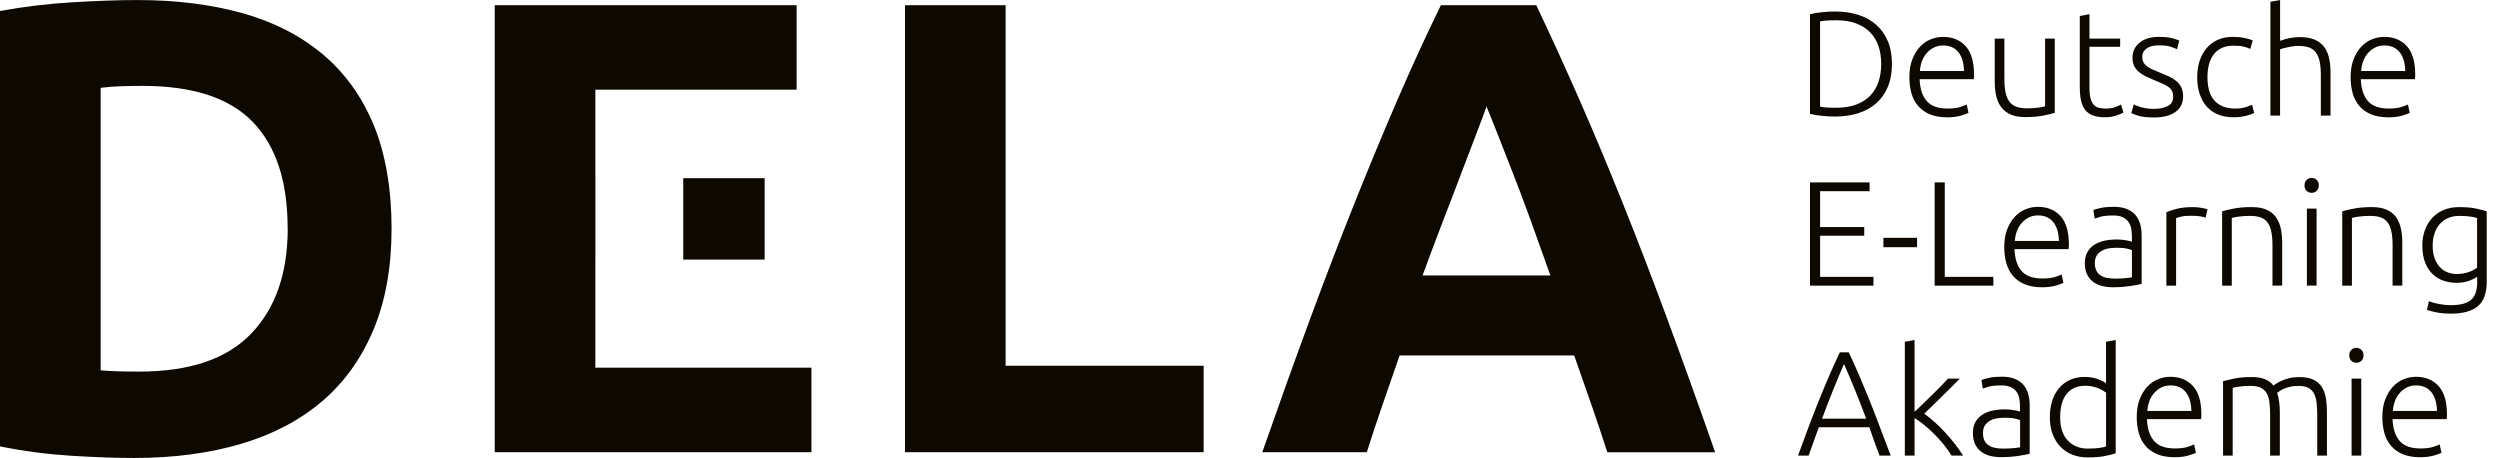 <svg width="131" height="24" viewBox="0 0 131 24" fill="none" xmlns="http://www.w3.org/2000/svg">
<path d="M125.386 21.532C125.397 21.355 125.433 21.186 125.492 21.023C125.551 20.863 125.634 20.72 125.741 20.597C125.848 20.476 125.973 20.378 126.116 20.304C126.259 20.231 126.421 20.196 126.605 20.196C126.949 20.196 127.213 20.313 127.402 20.547C127.589 20.781 127.687 21.109 127.698 21.532H125.386ZM124.942 22.698C125.015 22.957 125.133 23.178 125.294 23.365C125.454 23.552 125.661 23.699 125.911 23.802C126.161 23.905 126.462 23.959 126.817 23.959C127.088 23.959 127.323 23.93 127.523 23.873C127.723 23.816 127.86 23.766 127.933 23.725L127.839 23.288C127.766 23.324 127.648 23.369 127.488 23.42C127.325 23.472 127.108 23.499 126.831 23.499C126.332 23.499 125.966 23.367 125.738 23.101C125.51 22.835 125.386 22.455 125.37 21.961H128.205C128.21 21.926 128.213 21.886 128.217 21.844C128.219 21.803 128.221 21.76 128.221 21.719C128.221 21.048 128.073 20.55 127.78 20.228C127.486 19.905 127.092 19.744 126.598 19.744C126.373 19.744 126.157 19.787 125.946 19.873C125.736 19.958 125.549 20.09 125.385 20.267C125.221 20.444 125.089 20.665 124.987 20.927C124.885 21.189 124.835 21.498 124.835 21.853C124.835 22.159 124.871 22.443 124.944 22.7M123.74 18.334C123.667 18.264 123.578 18.228 123.474 18.228C123.371 18.228 123.282 18.264 123.209 18.334C123.136 18.403 123.1 18.499 123.1 18.619C123.1 18.738 123.136 18.833 123.209 18.904C123.282 18.974 123.369 19.009 123.474 19.009C123.58 19.009 123.667 18.974 123.74 18.904C123.813 18.835 123.849 18.738 123.849 18.619C123.849 18.499 123.813 18.405 123.74 18.334ZM123.731 19.837H123.223V23.873H123.731V19.837ZM116.486 23.873H116.993V20.329C117.039 20.308 117.148 20.285 117.317 20.26C117.487 20.233 117.694 20.221 117.938 20.221C118.158 20.221 118.332 20.253 118.466 20.319C118.598 20.385 118.702 20.481 118.775 20.608C118.848 20.736 118.896 20.897 118.919 21.091C118.942 21.287 118.955 21.517 118.955 21.783V23.875H119.463V21.58C119.463 21.392 119.451 21.214 119.427 21.045C119.404 20.875 119.369 20.724 119.322 20.588C119.349 20.567 119.392 20.536 119.451 20.494C119.511 20.452 119.588 20.41 119.681 20.369C119.775 20.328 119.886 20.292 120.012 20.263C120.139 20.235 120.282 20.221 120.439 20.221C120.647 20.221 120.817 20.253 120.947 20.319C121.077 20.385 121.177 20.481 121.247 20.608C121.316 20.736 121.364 20.897 121.388 21.091C121.411 21.287 121.423 21.517 121.423 21.783V23.875H121.932V21.619C121.932 21.348 121.914 21.098 121.876 20.87C121.841 20.642 121.769 20.444 121.666 20.279C121.562 20.115 121.414 19.989 121.225 19.896C121.034 19.805 120.787 19.759 120.48 19.759C120.293 19.759 120.121 19.776 119.968 19.814C119.815 19.85 119.681 19.894 119.565 19.946C119.451 19.998 119.356 20.049 119.279 20.098C119.205 20.147 119.153 20.181 119.128 20.203C118.9 19.907 118.529 19.757 118.018 19.757C117.633 19.757 117.319 19.784 117.077 19.835C116.834 19.887 116.638 19.935 116.488 19.976V23.872L116.486 23.873ZM112.52 21.532C112.53 21.355 112.566 21.186 112.625 21.023C112.685 20.863 112.768 20.72 112.875 20.597C112.982 20.476 113.106 20.378 113.249 20.304C113.392 20.231 113.554 20.196 113.738 20.196C114.082 20.196 114.346 20.313 114.533 20.547C114.721 20.781 114.82 21.109 114.829 21.532H112.518H112.52ZM112.074 22.698C112.147 22.957 112.265 23.178 112.425 23.365C112.586 23.552 112.793 23.699 113.042 23.802C113.292 23.905 113.593 23.959 113.948 23.959C114.219 23.959 114.455 23.93 114.655 23.873C114.854 23.816 114.992 23.766 115.065 23.725L114.97 23.288C114.897 23.324 114.781 23.369 114.619 23.42C114.457 23.472 114.239 23.499 113.963 23.499C113.463 23.499 113.099 23.367 112.869 23.101C112.641 22.835 112.518 22.455 112.502 21.961H115.336C115.341 21.926 115.345 21.886 115.348 21.844C115.35 21.803 115.352 21.76 115.352 21.719C115.352 21.048 115.206 20.55 114.911 20.228C114.617 19.905 114.223 19.744 113.729 19.744C113.504 19.744 113.288 19.787 113.076 19.873C112.866 19.958 112.678 20.09 112.514 20.267C112.35 20.444 112.218 20.665 112.117 20.927C112.015 21.189 111.965 21.498 111.965 21.853C111.965 22.159 112.001 22.443 112.074 22.7M110.356 23.397C110.278 23.424 110.162 23.447 110.008 23.47C109.855 23.494 109.653 23.506 109.404 23.506C108.967 23.506 108.615 23.365 108.35 23.081C108.084 22.798 107.952 22.389 107.952 21.86C107.952 21.637 107.975 21.424 108.021 21.223C108.068 21.023 108.143 20.848 108.248 20.7C108.351 20.552 108.489 20.433 108.658 20.345C108.828 20.256 109.036 20.213 109.286 20.213C109.405 20.213 109.52 20.226 109.63 20.249C109.739 20.272 109.841 20.303 109.935 20.338C110.03 20.374 110.11 20.413 110.181 20.456C110.251 20.497 110.31 20.536 110.358 20.574V23.401L110.356 23.397ZM110.864 17.814L110.356 17.909V20.08C110.267 20.012 110.126 19.941 109.93 19.866C109.735 19.791 109.504 19.752 109.24 19.752C108.947 19.752 108.688 19.803 108.462 19.908C108.235 20.012 108.045 20.158 107.888 20.345C107.731 20.533 107.613 20.756 107.533 21.012C107.452 21.269 107.411 21.553 107.411 21.86C107.411 22.188 107.46 22.482 107.556 22.743C107.652 23.003 107.788 23.224 107.963 23.406C108.137 23.588 108.346 23.727 108.587 23.823C108.829 23.92 109.099 23.968 109.395 23.968C109.753 23.968 110.051 23.945 110.285 23.898C110.518 23.852 110.711 23.802 110.863 23.75V17.816L110.864 17.814ZM104.238 19.798C104.053 19.834 103.917 19.873 103.828 19.916L103.898 20.36C103.966 20.333 104.073 20.301 104.217 20.258C104.363 20.217 104.584 20.196 104.881 20.196C105.089 20.196 105.257 20.228 105.383 20.294C105.51 20.358 105.61 20.445 105.68 20.55C105.749 20.658 105.795 20.777 105.817 20.909C105.838 21.041 105.847 21.178 105.847 21.319V21.569C105.826 21.558 105.788 21.548 105.733 21.533C105.678 21.521 105.614 21.506 105.539 21.494C105.464 21.482 105.385 21.471 105.305 21.462C105.225 21.455 105.148 21.45 105.075 21.45C104.831 21.45 104.604 21.473 104.395 21.519C104.187 21.565 104.007 21.64 103.857 21.742C103.705 21.844 103.589 21.972 103.505 22.129C103.422 22.286 103.38 22.473 103.38 22.691C103.38 22.908 103.418 23.114 103.493 23.272C103.568 23.431 103.673 23.561 103.805 23.663C103.937 23.765 104.094 23.838 104.274 23.886C104.454 23.932 104.65 23.955 104.863 23.955C105.029 23.955 105.193 23.948 105.351 23.936C105.51 23.923 105.655 23.905 105.785 23.886C105.915 23.864 106.029 23.845 106.129 23.827C106.227 23.809 106.304 23.791 106.356 23.777V21.232C106.356 21.018 106.329 20.822 106.277 20.638C106.225 20.456 106.141 20.299 106.027 20.165C105.913 20.032 105.763 19.928 105.578 19.853C105.392 19.778 105.168 19.739 104.902 19.739C104.636 19.739 104.419 19.757 104.235 19.794M104.52 23.463C104.394 23.435 104.283 23.388 104.192 23.326C104.101 23.263 104.032 23.18 103.982 23.076C103.932 22.973 103.908 22.844 103.908 22.694C103.908 22.523 103.944 22.384 104.017 22.281C104.09 22.177 104.183 22.095 104.299 22.035C104.413 21.974 104.538 21.936 104.674 21.917C104.809 21.899 104.939 21.89 105.064 21.89C105.282 21.89 105.455 21.904 105.58 21.933C105.705 21.961 105.795 21.988 105.853 22.015V23.436C105.749 23.458 105.622 23.474 105.474 23.486C105.326 23.499 105.153 23.506 104.955 23.506C104.795 23.506 104.65 23.492 104.522 23.463M101.306 21.218C101.468 21.057 101.634 20.895 101.802 20.729C101.97 20.563 102.13 20.404 102.285 20.253C102.441 20.101 102.578 19.962 102.697 19.837H102.077C101.975 19.953 101.85 20.085 101.7 20.238C101.551 20.39 101.392 20.549 101.224 20.711C101.056 20.873 100.891 21.036 100.728 21.196C100.566 21.357 100.43 21.483 100.322 21.576V17.814L99.813 17.909V23.875H100.322V21.915C100.459 21.986 100.616 22.095 100.793 22.238C100.969 22.381 101.147 22.539 101.324 22.714C101.501 22.889 101.67 23.074 101.832 23.27C101.993 23.468 102.136 23.668 102.259 23.875H102.869C102.754 23.691 102.617 23.495 102.457 23.287C102.296 23.078 102.123 22.875 101.941 22.677C101.759 22.479 101.574 22.295 101.386 22.125C101.199 21.956 101.014 21.806 100.83 21.676C100.985 21.532 101.144 21.378 101.306 21.218ZM97.204 20.438C97.393 20.902 97.587 21.401 97.787 21.938H95.477C95.675 21.403 95.868 20.904 96.053 20.44C96.239 19.978 96.43 19.521 96.626 19.072C96.822 19.52 97.015 19.974 97.204 20.438ZM99.073 23.873C98.856 23.31 98.656 22.785 98.476 22.299C98.294 21.811 98.115 21.351 97.939 20.916C97.762 20.483 97.589 20.065 97.418 19.664C97.247 19.263 97.065 18.863 96.874 18.462H96.407C96.216 18.865 96.034 19.266 95.861 19.666C95.688 20.065 95.513 20.483 95.337 20.918C95.162 21.351 94.982 21.811 94.798 22.299C94.616 22.785 94.421 23.31 94.216 23.873H94.771C94.867 23.609 94.958 23.354 95.046 23.108C95.131 22.862 95.221 22.623 95.311 22.389H97.955C98.033 22.621 98.117 22.86 98.203 23.106C98.29 23.351 98.385 23.608 98.488 23.873H99.073Z" fill="#0D0800"/>
<path d="M129.797 14.023C129.694 14.112 129.546 14.188 129.357 14.256C129.166 14.324 128.957 14.358 128.729 14.358C128.572 14.358 128.419 14.331 128.269 14.276C128.117 14.221 127.983 14.135 127.866 14.014C127.748 13.894 127.653 13.739 127.58 13.55C127.507 13.359 127.471 13.133 127.471 12.867C127.471 12.639 127.504 12.428 127.566 12.239C127.628 12.05 127.719 11.884 127.839 11.747C127.958 11.609 128.103 11.502 128.272 11.428C128.442 11.353 128.634 11.313 128.854 11.313C129.114 11.313 129.314 11.326 129.455 11.349C129.596 11.372 129.71 11.397 129.799 11.424V14.024L129.797 14.023ZM129.806 14.765C129.806 15.212 129.697 15.528 129.482 15.713C129.266 15.897 128.918 15.99 128.44 15.99C128.221 15.99 128.003 15.969 127.787 15.928C127.571 15.886 127.4 15.836 127.275 15.779L127.174 16.24C127.325 16.291 127.505 16.338 127.716 16.377C127.926 16.416 128.162 16.436 128.422 16.436C129.052 16.436 129.523 16.307 129.835 16.049C130.147 15.792 130.304 15.36 130.304 14.757V11.072C130.158 11.026 129.972 10.978 129.746 10.928C129.519 10.878 129.218 10.853 128.843 10.853C128.547 10.853 128.279 10.905 128.042 11.005C127.805 11.106 127.605 11.247 127.441 11.426C127.277 11.606 127.15 11.818 127.063 12.062C126.974 12.307 126.931 12.572 126.931 12.86C126.931 13.215 126.981 13.514 127.079 13.762C127.177 14.01 127.309 14.212 127.473 14.367C127.637 14.524 127.828 14.638 128.048 14.711C128.267 14.784 128.492 14.82 128.727 14.82C128.873 14.82 129.004 14.809 129.121 14.784C129.239 14.761 129.342 14.731 129.433 14.695C129.524 14.659 129.601 14.624 129.663 14.59C129.726 14.556 129.772 14.526 129.804 14.501V14.766L129.806 14.765ZM122.732 14.968H123.241V11.422C123.293 11.401 123.407 11.377 123.58 11.353C123.754 11.326 123.961 11.313 124.2 11.313C124.425 11.313 124.611 11.34 124.759 11.395C124.907 11.451 125.026 11.54 125.117 11.665C125.208 11.79 125.274 11.952 125.313 12.148C125.353 12.346 125.372 12.589 125.372 12.874V14.966H125.88V12.71C125.88 12.433 125.854 12.182 125.802 11.952C125.75 11.723 125.663 11.526 125.54 11.361C125.417 11.197 125.254 11.071 125.048 10.983C124.842 10.894 124.586 10.851 124.279 10.851C123.91 10.851 123.598 10.878 123.342 10.93C123.087 10.982 122.884 11.028 122.734 11.071V14.968H122.732ZM121.397 9.428C121.323 9.358 121.236 9.323 121.131 9.323C121.026 9.323 120.938 9.358 120.865 9.428C120.792 9.498 120.756 9.594 120.756 9.713C120.756 9.833 120.792 9.927 120.865 9.999C120.938 10.07 121.026 10.104 121.131 10.104C121.236 10.104 121.323 10.068 121.397 9.999C121.47 9.929 121.505 9.833 121.505 9.713C121.505 9.594 121.47 9.499 121.397 9.428ZM121.389 10.93H120.881V14.966H121.389V10.93ZM116.438 14.968H116.946V11.422C116.998 11.401 117.112 11.377 117.285 11.353C117.46 11.326 117.667 11.313 117.906 11.313C118.129 11.313 118.316 11.34 118.464 11.395C118.612 11.451 118.732 11.54 118.823 11.665C118.914 11.79 118.98 11.952 119.019 12.148C119.058 12.346 119.078 12.589 119.078 12.874V14.966H119.586V12.71C119.586 12.433 119.559 12.182 119.508 11.952C119.456 11.723 119.369 11.526 119.246 11.361C119.122 11.197 118.96 11.071 118.753 10.983C118.548 10.894 118.291 10.851 117.985 10.851C117.615 10.851 117.303 10.878 117.048 10.93C116.793 10.982 116.59 11.028 116.44 11.071V14.968H116.438ZM114.057 10.942C113.829 11.003 113.649 11.06 113.518 11.119V14.968H114.027V11.431C114.068 11.41 114.155 11.385 114.289 11.353C114.421 11.32 114.597 11.306 114.817 11.306C115.036 11.306 115.193 11.319 115.32 11.342C115.446 11.365 115.532 11.388 115.573 11.408L115.675 10.971C115.618 10.944 115.514 10.919 115.366 10.892C115.218 10.866 115.061 10.853 114.894 10.853C114.565 10.853 114.287 10.883 114.059 10.942M110.103 10.892C109.917 10.928 109.782 10.967 109.693 11.01L109.762 11.456C109.83 11.429 109.937 11.395 110.081 11.354C110.228 11.313 110.449 11.292 110.745 11.292C110.954 11.292 111.121 11.324 111.248 11.39C111.375 11.454 111.474 11.542 111.544 11.647C111.614 11.754 111.66 11.873 111.681 12.005C111.703 12.137 111.712 12.275 111.712 12.416V12.665C111.69 12.655 111.653 12.644 111.597 12.63C111.542 12.617 111.478 12.603 111.403 12.59C111.328 12.578 111.25 12.567 111.169 12.56C111.089 12.553 111.012 12.548 110.939 12.548C110.695 12.548 110.468 12.571 110.26 12.617C110.051 12.664 109.873 12.738 109.721 12.84C109.57 12.942 109.454 13.07 109.37 13.227C109.286 13.384 109.245 13.571 109.245 13.789C109.245 14.007 109.282 14.212 109.359 14.37C109.434 14.529 109.539 14.659 109.671 14.761C109.803 14.863 109.96 14.938 110.14 14.984C110.32 15.03 110.517 15.053 110.729 15.053C110.895 15.053 111.057 15.046 111.218 15.034C111.376 15.021 111.521 15.004 111.651 14.984C111.781 14.963 111.895 14.943 111.995 14.925C112.093 14.907 112.17 14.889 112.222 14.875V12.33C112.222 12.116 112.195 11.918 112.143 11.736C112.092 11.554 112.008 11.397 111.894 11.263C111.779 11.131 111.63 11.026 111.444 10.951C111.259 10.876 111.034 10.837 110.768 10.837C110.502 10.837 110.285 10.855 110.101 10.892M110.383 14.558C110.254 14.529 110.146 14.483 110.055 14.42C109.964 14.358 109.892 14.274 109.844 14.171C109.794 14.067 109.769 13.939 109.769 13.787C109.769 13.616 109.805 13.477 109.878 13.373C109.951 13.27 110.044 13.188 110.16 13.127C110.274 13.068 110.399 13.029 110.534 13.009C110.67 12.992 110.8 12.983 110.925 12.983C111.144 12.983 111.316 12.997 111.441 13.026C111.565 13.054 111.656 13.081 111.713 13.108V14.529C111.61 14.55 111.483 14.567 111.335 14.579C111.187 14.592 111.014 14.599 110.816 14.599C110.654 14.599 110.51 14.584 110.383 14.556M105.578 12.624C105.589 12.448 105.624 12.278 105.683 12.116C105.742 11.955 105.826 11.813 105.933 11.69C106.04 11.567 106.165 11.47 106.307 11.397C106.45 11.324 106.612 11.288 106.796 11.288C107.14 11.288 107.404 11.406 107.592 11.64C107.779 11.873 107.877 12.201 107.888 12.624H105.576H105.578ZM105.132 13.793C105.205 14.049 105.323 14.272 105.483 14.46C105.644 14.647 105.851 14.793 106.1 14.897C106.35 15 106.652 15.053 107.007 15.053C107.278 15.053 107.513 15.025 107.713 14.968C107.913 14.911 108.05 14.861 108.123 14.82L108.029 14.383C107.955 14.418 107.838 14.463 107.677 14.515C107.515 14.567 107.297 14.593 107.021 14.593C106.521 14.593 106.156 14.461 105.927 14.196C105.699 13.93 105.576 13.55 105.56 13.056H108.394C108.4 13.02 108.403 12.981 108.407 12.938C108.408 12.897 108.41 12.854 108.41 12.813C108.41 12.143 108.264 11.645 107.97 11.322C107.675 10.999 107.281 10.839 106.787 10.839C106.562 10.839 106.347 10.882 106.134 10.967C105.924 11.053 105.737 11.185 105.573 11.361C105.408 11.538 105.276 11.759 105.175 12.021C105.073 12.284 105.023 12.592 105.023 12.947C105.023 13.254 105.059 13.537 105.132 13.794M101.907 9.556H101.376V14.968H104.452V14.508H101.907V9.556ZM98.691 12.952H100.455V12.46H98.691V12.952ZM98.169 14.508H95.374V12.353H97.686V11.9H95.374V10.018H97.966V9.558H94.842V14.97H98.169V14.508Z" fill="#0D0800"/>
<path d="M123.724 3.719C123.735 3.542 123.771 3.373 123.829 3.21C123.888 3.05 123.972 2.907 124.079 2.784C124.186 2.661 124.311 2.565 124.454 2.492C124.596 2.419 124.759 2.383 124.942 2.383C125.287 2.383 125.552 2.501 125.74 2.734C125.927 2.968 126.025 3.296 126.036 3.719H123.724ZM123.278 4.887C123.351 5.144 123.469 5.367 123.63 5.554C123.79 5.741 123.997 5.888 124.247 5.991C124.496 6.095 124.798 6.148 125.153 6.148C125.424 6.148 125.659 6.12 125.859 6.062C126.059 6.005 126.196 5.955 126.269 5.914L126.177 5.477C126.103 5.513 125.986 5.558 125.825 5.609C125.665 5.661 125.445 5.688 125.169 5.688C124.669 5.688 124.304 5.556 124.076 5.29C123.845 5.024 123.724 4.644 123.708 4.15H126.542C126.548 4.115 126.551 4.076 126.555 4.033C126.556 3.992 126.558 3.949 126.558 3.908C126.558 3.237 126.41 2.74 126.118 2.417C125.823 2.094 125.429 1.933 124.935 1.933C124.71 1.933 124.495 1.976 124.284 2.062C124.074 2.147 123.886 2.279 123.722 2.456C123.558 2.633 123.426 2.854 123.325 3.116C123.223 3.378 123.173 3.687 123.173 4.042C123.173 4.348 123.209 4.632 123.282 4.889M119.476 6.061V2.586C119.497 2.576 119.542 2.559 119.613 2.54C119.683 2.518 119.763 2.499 119.852 2.481C119.941 2.463 120.036 2.445 120.137 2.429C120.239 2.413 120.334 2.406 120.423 2.406C120.651 2.406 120.842 2.433 120.993 2.488C121.145 2.543 121.266 2.633 121.357 2.757C121.448 2.882 121.514 3.043 121.554 3.241C121.593 3.439 121.612 3.681 121.612 3.967V6.059H122.119V3.803C122.119 3.526 122.094 3.275 122.044 3.045C121.994 2.816 121.907 2.62 121.782 2.454C121.657 2.29 121.491 2.163 121.282 2.076C121.074 1.987 120.813 1.944 120.501 1.944C120.33 1.944 120.157 1.962 119.986 1.994C119.814 2.028 119.645 2.076 119.477 2.139V0L118.969 0.095V6.059H119.477L119.476 6.061ZM117.676 6.073C117.876 6.023 118.024 5.973 118.117 5.922L118.008 5.485C117.94 5.52 117.833 5.563 117.683 5.613C117.535 5.663 117.351 5.688 117.132 5.688C116.866 5.688 116.641 5.647 116.456 5.567C116.27 5.486 116.121 5.374 116.003 5.231C115.885 5.089 115.801 4.917 115.75 4.716C115.698 4.516 115.671 4.295 115.671 4.056C115.671 3.524 115.787 3.114 116.019 2.827C116.251 2.538 116.59 2.394 117.037 2.394C117.257 2.394 117.43 2.41 117.56 2.44C117.69 2.47 117.808 2.513 117.911 2.565L118.043 2.128C117.94 2.071 117.792 2.024 117.603 1.987C117.414 1.949 117.209 1.932 116.989 1.932C116.702 1.932 116.445 1.982 116.217 2.083C115.989 2.185 115.792 2.329 115.632 2.517C115.471 2.704 115.347 2.929 115.261 3.187C115.175 3.448 115.133 3.737 115.133 4.054C115.133 4.372 115.174 4.652 115.257 4.908C115.341 5.165 115.461 5.388 115.621 5.572C115.78 5.757 115.98 5.898 116.219 5.998C116.458 6.096 116.734 6.146 117.046 6.146C117.266 6.146 117.474 6.121 117.674 6.071M112.438 5.672C112.315 5.65 112.209 5.625 112.122 5.597C112.033 5.568 111.963 5.542 111.911 5.518C111.86 5.495 111.826 5.477 111.81 5.468L111.678 5.929C111.74 5.961 111.865 6.005 112.052 6.066C112.24 6.127 112.511 6.155 112.864 6.155C113.338 6.155 113.711 6.061 113.984 5.873C114.257 5.686 114.394 5.41 114.394 5.046C114.394 4.853 114.36 4.693 114.293 4.566C114.225 4.438 114.136 4.329 114.027 4.238C113.918 4.147 113.791 4.068 113.649 4.004C113.506 3.94 113.356 3.876 113.199 3.813C113.048 3.751 112.914 3.694 112.798 3.642C112.68 3.59 112.582 3.535 112.502 3.474C112.422 3.414 112.361 3.346 112.318 3.268C112.277 3.189 112.256 3.096 112.256 2.986C112.256 2.875 112.279 2.784 112.325 2.707C112.372 2.633 112.434 2.568 112.512 2.52C112.591 2.47 112.68 2.435 112.782 2.411C112.883 2.388 112.992 2.376 113.106 2.376C113.394 2.376 113.609 2.402 113.759 2.454C113.907 2.506 114.012 2.549 114.075 2.579L114.193 2.126C114.119 2.09 113.993 2.048 113.815 2.001C113.634 1.955 113.408 1.932 113.131 1.932C112.7 1.932 112.359 2.033 112.113 2.237C111.865 2.44 111.742 2.706 111.742 3.032C111.742 3.203 111.772 3.35 111.837 3.469C111.899 3.589 111.983 3.692 112.086 3.778C112.19 3.863 112.311 3.938 112.445 4.004C112.58 4.068 112.723 4.133 112.875 4.195C113.062 4.273 113.219 4.341 113.347 4.398C113.474 4.455 113.577 4.516 113.656 4.578C113.734 4.641 113.79 4.71 113.823 4.789C113.857 4.867 113.873 4.96 113.873 5.071C113.873 5.299 113.779 5.463 113.588 5.559C113.397 5.656 113.158 5.704 112.866 5.704C112.703 5.704 112.562 5.693 112.439 5.672M109.489 0.744L108.981 0.837V4.554C108.981 4.825 109.002 5.058 109.043 5.256C109.084 5.454 109.158 5.62 109.257 5.752C109.359 5.886 109.495 5.984 109.664 6.048C109.834 6.112 110.042 6.146 110.292 6.146C110.506 6.146 110.704 6.116 110.886 6.057C111.068 5.996 111.196 5.943 111.269 5.897L111.144 5.476C111.071 5.517 110.97 5.563 110.839 5.613C110.709 5.663 110.538 5.688 110.324 5.688C110.199 5.688 110.085 5.675 109.98 5.649C109.876 5.624 109.787 5.57 109.714 5.492C109.641 5.413 109.586 5.303 109.546 5.16C109.507 5.017 109.488 4.83 109.488 4.602V2.454H111.096V2.024H109.488V0.744H109.489ZM107.67 2.024H107.162V5.568C107.115 5.59 107.003 5.613 106.826 5.638C106.65 5.665 106.441 5.677 106.202 5.677C105.988 5.677 105.808 5.65 105.66 5.595C105.512 5.54 105.391 5.452 105.296 5.329C105.202 5.208 105.136 5.048 105.093 4.85C105.05 4.652 105.03 4.409 105.03 4.124V2.023H104.524V4.286C104.524 4.562 104.551 4.814 104.606 5.044C104.661 5.274 104.75 5.468 104.875 5.629C105 5.79 105.164 5.914 105.367 6.004C105.571 6.093 105.822 6.136 106.125 6.136C106.495 6.136 106.807 6.109 107.062 6.057C107.317 6.005 107.52 5.959 107.67 5.916V2.021V2.024ZM100.603 3.719C100.614 3.542 100.65 3.373 100.709 3.21C100.769 3.05 100.851 2.907 100.958 2.784C101.065 2.661 101.19 2.565 101.333 2.492C101.476 2.419 101.638 2.383 101.822 2.383C102.166 2.383 102.432 2.501 102.619 2.734C102.806 2.968 102.904 3.296 102.915 3.719H100.603ZM100.159 4.887C100.232 5.144 100.35 5.367 100.511 5.554C100.673 5.741 100.878 5.888 101.128 5.991C101.378 6.095 101.679 6.148 102.034 6.148C102.305 6.148 102.54 6.12 102.74 6.062C102.94 6.005 103.077 5.955 103.15 5.914L103.058 5.477C102.985 5.513 102.867 5.558 102.706 5.609C102.546 5.661 102.326 5.688 102.05 5.688C101.551 5.688 101.187 5.556 100.957 5.29C100.727 5.024 100.605 4.644 100.589 4.15H103.423C103.429 4.115 103.432 4.076 103.436 4.033C103.438 3.992 103.439 3.949 103.439 3.908C103.439 3.237 103.291 2.74 102.999 2.417C102.705 2.094 102.31 1.933 101.816 1.933C101.592 1.933 101.376 1.976 101.163 2.062C100.953 2.147 100.766 2.279 100.602 2.456C100.438 2.633 100.306 2.854 100.204 3.116C100.102 3.378 100.052 3.687 100.052 4.042C100.052 4.348 100.088 4.632 100.161 4.889M95.372 1.118C95.403 1.113 95.483 1.102 95.611 1.086C95.738 1.07 95.943 1.063 96.225 1.063C96.615 1.063 96.956 1.117 97.249 1.224C97.539 1.331 97.785 1.482 97.982 1.68C98.18 1.878 98.328 2.117 98.426 2.399C98.524 2.681 98.574 2.998 98.574 3.351C98.574 3.705 98.524 4.024 98.426 4.307C98.328 4.591 98.178 4.832 97.982 5.03C97.784 5.228 97.539 5.379 97.249 5.486C96.956 5.593 96.615 5.647 96.225 5.647C95.943 5.647 95.74 5.64 95.611 5.624C95.483 5.608 95.404 5.597 95.372 5.592V1.118ZM98.918 2.149C98.772 1.805 98.568 1.52 98.304 1.29C98.042 1.061 97.728 0.888 97.364 0.774C97.001 0.66 96.599 0.603 96.162 0.603C95.943 0.603 95.715 0.615 95.476 0.639C95.237 0.662 95.024 0.699 94.842 0.751V5.966C95.024 6.012 95.235 6.048 95.476 6.071C95.715 6.095 95.945 6.107 96.162 6.107C96.599 6.107 97.001 6.05 97.364 5.936C97.728 5.822 98.042 5.649 98.304 5.42C98.567 5.192 98.772 4.905 98.918 4.561C99.064 4.216 99.137 3.813 99.137 3.35C99.137 2.886 99.064 2.49 98.918 2.147" fill="#0D0800"/>
<path d="M15.077 11.968C15.077 14.312 14.44 16.149 13.166 17.477C11.893 18.808 9.938 19.471 7.302 19.471C6.851 19.471 6.462 19.466 6.136 19.455C5.809 19.445 5.522 19.427 5.274 19.405V4.602C5.611 4.557 5.971 4.529 6.355 4.518C6.738 4.507 7.109 4.5 7.47 4.5C10.106 4.5 12.032 5.131 13.248 6.392C14.465 7.655 15.073 9.514 15.073 11.97M19.571 17.274C20.203 15.765 20.518 13.996 20.518 11.968C20.518 9.94 20.203 8.037 19.571 6.526C18.94 5.017 18.039 3.778 16.867 2.807C15.696 1.839 14.294 1.129 12.66 0.678C11.026 0.227 9.207 0.002 7.2 0.002C6.253 0.002 5.122 0.041 3.803 0.119C2.485 0.198 1.216 0.351 0 0.576V23.39C1.216 23.638 2.456 23.8 3.719 23.881C4.98 23.959 6.086 23.998 7.031 23.998C9.103 23.998 10.974 23.75 12.642 23.255C14.31 22.759 15.722 22.015 16.884 21.023C18.045 20.032 18.94 18.781 19.571 17.272M31.199 4.7H41.743V0.273H25.924V23.695H42.519V19.266H31.197V13.621H31.199V9.294H31.197V4.698L31.199 4.7ZM47.422 23.695H63.071V19.166H52.694V0.273H47.422V23.695ZM81.239 14.435H74.542C74.911 13.421 75.275 12.455 75.631 11.533C75.99 10.611 76.313 9.765 76.602 8.998C76.891 8.231 77.149 7.554 77.376 6.968C77.602 6.383 77.775 5.92 77.893 5.581C78.032 5.914 78.218 6.373 78.446 6.956C78.674 7.541 78.938 8.217 79.241 8.984C79.543 9.753 79.862 10.598 80.199 11.524C80.534 12.45 80.882 13.42 81.241 14.435M89.873 23.695C88.99 21.171 88.152 18.84 87.36 16.698C86.568 14.558 85.793 12.54 85.034 10.648C84.276 8.756 83.522 6.96 82.776 5.256C82.029 3.555 81.271 1.894 80.501 0.271H75.503C74.711 1.894 73.948 3.555 73.215 5.256C72.48 6.958 71.734 8.754 70.976 10.648C70.218 12.54 69.446 14.558 68.654 16.698C67.864 18.838 67.027 21.171 66.144 23.695H71.62C71.877 22.887 72.153 22.052 72.45 21.194C72.746 20.337 73.043 19.48 73.34 18.626H82.487C82.785 19.477 83.083 20.331 83.383 21.189C83.683 22.047 83.963 22.882 84.223 23.697H89.87L89.873 23.695Z" fill="#0D0800"/>
<path d="M40.067 9.337H35.802V13.602H40.067V9.337Z" fill="#0D0800"/>
</svg>
